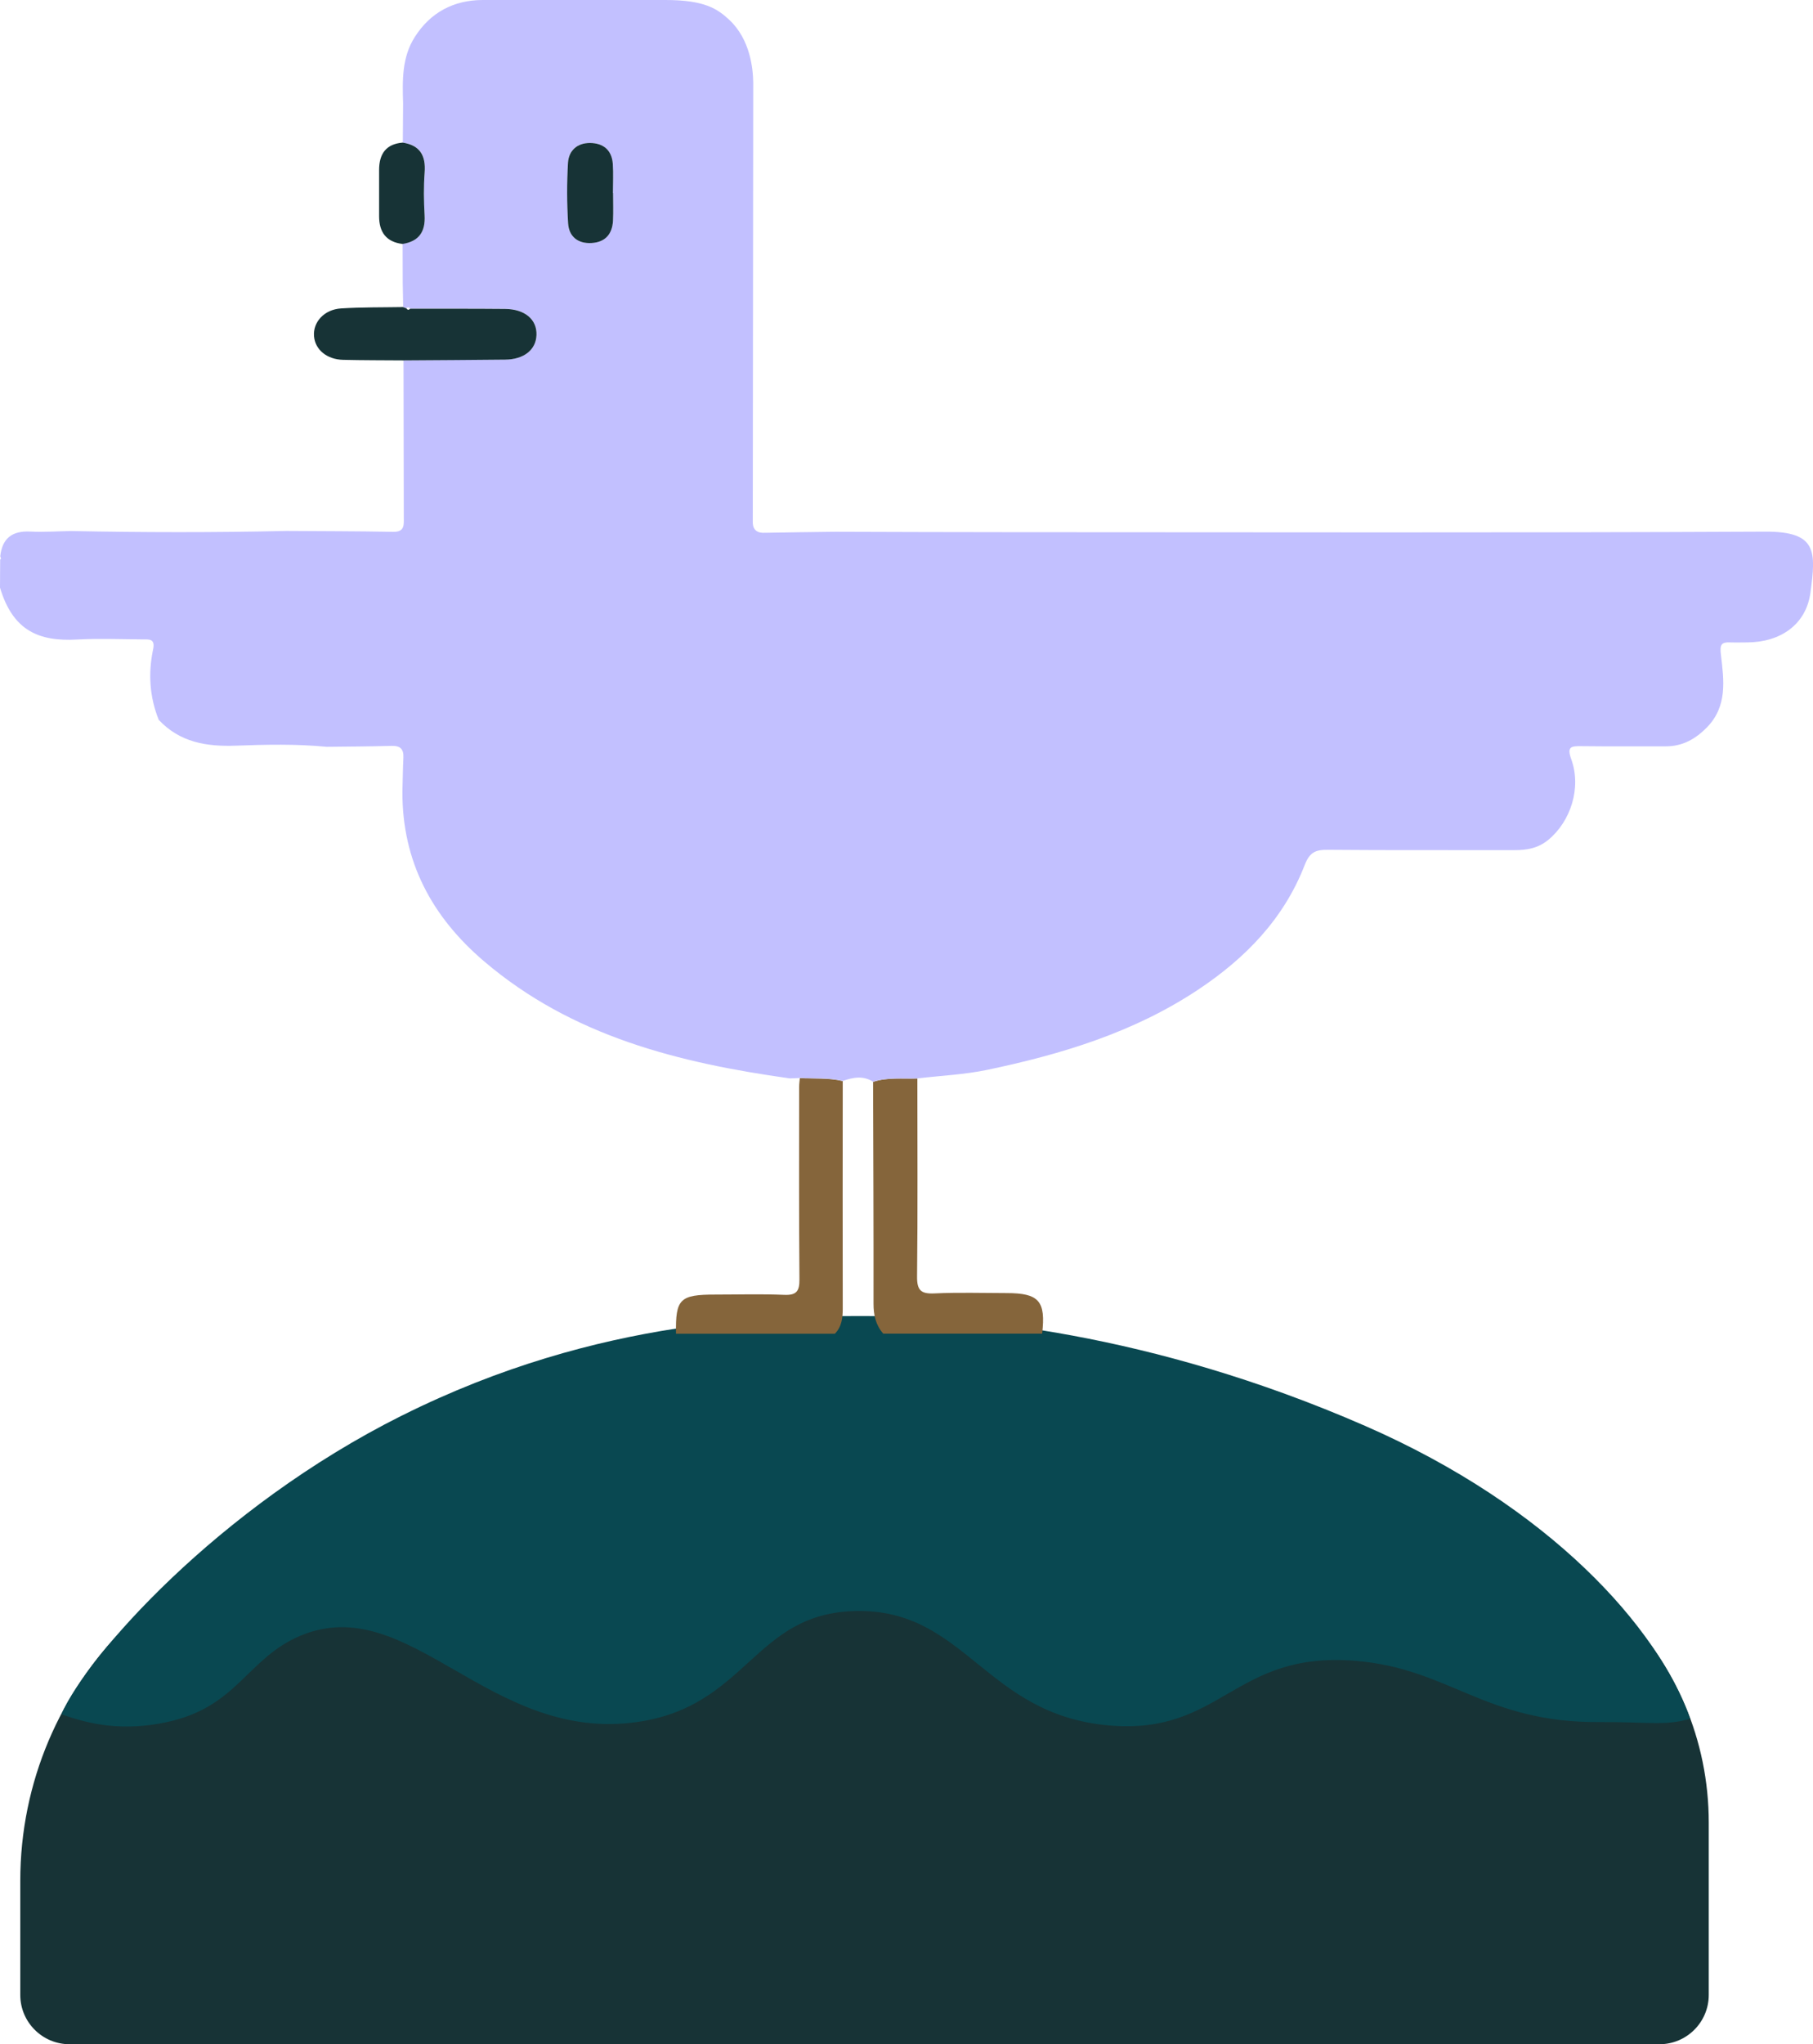<svg xmlns="http://www.w3.org/2000/svg" id="Layer_2" viewBox="0 0 441.75 497.82"><defs><style>.cls-1{fill:#094851;}.cls-1,.cls-2,.cls-3,.cls-4{stroke-width:0px;}.cls-2{fill:#173336;}.cls-3{fill:#c2c0ff;}.cls-4{fill:#85653b;}</style></defs><g id="Layer_1-2"><path class="cls-2" d="m92.53,370.44h250.41c40.52,0,73.41,32.89,73.41,73.41v41.97c0,6.62-5.38,12-12,12H16.94c-6.62,0-12-5.38-12-12v-27.79c0-48.35,39.25-87.6,87.6-87.6Z"></path><path class="cls-1" d="m97.91,344.74c48.26-24.12,91.53-24.38,116.03-24.24,21.24.12,65.9,3.7,118.66,26.73,45.1,19.69,71.33,49.05,79.23,71.32-5.81,1.79-10.57.74-22.01.82-28.14.2-36.55-13.09-59.71-14.93-29.57-2.34-32.31,18.04-59.71,15.76-30.42-2.54-35.01-28.32-61.74-27.88-25.1.42-26.42,23.24-53.53,27.05-36.01,5.06-55.44-32.14-81.93-21.03-12.99,5.45-15.26,17.32-32.51,21.03-10.79,2.32-18.94.55-25.73-1.92,6.12-13.94,37.88-50.2,82.95-72.72Z"></path><path class="cls-4" d="m223.52,262.64c0,16.07.11,32.14-.07,48.2-.04,3.37.93,4.29,4.21,4.14,5.86-.27,11.73-.09,17.6-.08,7.9,0,9.59,1.93,8.66,9.88h-38.71c-1.84-2.1-2.38-4.54-2.37-7.33.03-18-.06-36-.11-53.99,3.53-1.15,7.19-.69,10.8-.82Z"></path><path class="cls-4" d="m164.71,324.78c-.13-8.47.92-9.52,9.62-9.52,5.58,0,11.18-.17,16.75.07,3.04.13,3.74-.95,3.71-3.81-.13-15.63-.08-31.27-.07-46.9,0-.69.11-1.38.17-2.07,3.49.17,7-.1,10.45.71-.01,18.45-.05,36.9,0,55.36,0,2.32-.22,4.44-1.92,6.18h-38.71Z"></path><path class="cls-3" d="m38.7,175.36c-2.26-5.6-2.63-11.39-1.39-17.24.57-2.67-1.07-2.4-2.59-2.41-5.31-.04-10.64-.26-15.93.03-9.3.52-15.65-2.12-18.79-12.64.01-2.28.03-4.56.04-6.84.07-.07.21-.16.2-.23-.03-.19-.12-.36-.18-.54.47-4.37,2.87-6.26,7.28-6.04,3.31.17,6.64-.07,9.97-.13,17.49.35,34.97.38,52.45-.02,8.67.06,17.34.05,26,.22,2.91.06,2.63-1.74,2.63-3.59-.03-12.73-.05-25.45-.07-38.18,8.26-.06,16.51-.11,24.77-.19,4.58-.05,7.51-2.38,7.64-5.99.13-3.78-2.83-6.31-7.68-6.36-7.7-.07-15.4-.04-23.1-.05-.28-.36-.58-.4-.92-.09-.26-.1-.53-.2-.79-.29-.04-1.92-.07-3.85-.11-5.77-.01-3.21-.02-6.41-.03-9.62,4.01-.63,5.61-2.98,5.38-6.99-.2-3.46-.25-6.96.01-10.41.32-4.12-1.15-6.62-5.34-7.28.02-3.16.05-6.33.07-9.49-.18-5.61-.31-11.29,2.86-16.23C104.87,3.05,110.49.02,117.61,0c14.84-.02,29.68,0,44.53,0,9.53,0,12.69,2.15,15.57,4.85,5.12,4.8,5.76,11.88,5.82,15.23-.04,35.66-.07,71.32-.11,106.98-.01.5.03,1.41.65,2.03.71.72,1.82.67,2.2.66,5.72-.12,11.44-.17,17.16-.25,14.16.04,28.31.1,42.47.1,61.39.01,122.79.17,184.18-.13,12.66-.06,12.43,4.74,11.04,14.89-1.06,7.75-7.3,12.02-15.32,12.08-1.4,0-2.81.05-4.2,0-2.28-.1-2.57.63-2.29,3,.74,6.2,1.65,12.6-3.49,17.78-2.79,2.81-5.93,4.55-9.97,4.53-6.87-.03-13.74.05-20.6-.04-2.5-.03-3.5.15-2.4,3.19,2.52,6.95-.14,15.17-5.64,19.66-2.46,2.01-5.2,2.48-8.21,2.47-15.14-.03-30.28.05-45.41-.08-2.99-.03-4.46.52-5.7,3.72-5.08,13.09-14.43,22.69-26.02,30.38-15.66,10.39-33.23,15.7-51.34,19.49-5.57,1.16-11.32,1.41-16.99,2.08-3.61.13-7.26-.33-10.8.82-2.42-1.57-4.9-1.06-7.39-.21-3.44-.81-6.96-.54-10.45-.71-.81.03-1.63.07-2.44.1-27.04-3.79-53.06-10.22-74.54-28.54-12.7-10.83-19.93-24.29-19.87-41.26.08-2.76.1-5.53.24-8.29.11-2.16-.8-2.95-2.94-2.89-5.25.15-10.51.17-15.76.23-7.38-.72-14.78-.55-22.16-.28-7.16.26-13.6-.82-18.73-6.26ZM149.38,47.01s-.03,0-.05,0c0-2.38.13-4.77-.03-7.14-.24-3.37-2.37-5.05-5.58-5.06-3.09-.01-5.18,1.85-5.34,4.86-.27,4.89-.27,9.81.03,14.69.2,3.25,2.38,5.01,5.73,4.81,3.34-.2,5.05-2.18,5.21-5.44.11-2.24.02-4.48.02-6.73Z"></path><path class="cls-2" d="m98.23,74.8c.26.1.53.2.79.29.27.43.58.45.92.09,7.7.01,15.4-.02,23.1.05,4.85.04,7.82,2.57,7.68,6.36-.13,3.61-3.06,5.94-7.64,5.99-8.25.09-16.51.13-24.77.19-4.91-.04-9.81-.02-14.71-.14-3.97-.09-6.83-2.49-7.09-5.77-.27-3.42,2.48-6.49,6.59-6.75,5.03-.32,10.08-.24,15.12-.33Z"></path><path class="cls-2" d="m98.13,34.73c4.2.65,5.66,3.16,5.34,7.28-.26,3.45-.21,6.95-.01,10.41.23,4.01-1.37,6.36-5.38,6.99-4.01-.49-5.72-2.91-5.71-6.79.01-3.74,0-7.47,0-11.21,0-3.87,1.63-6.35,5.75-6.68Z"></path><path class="cls-2" d="m149.38,47.01c0,2.24.09,4.49-.02,6.73-.17,3.26-1.87,5.24-5.21,5.44-3.35.2-5.53-1.57-5.73-4.81-.3-4.88-.31-9.81-.03-14.69.17-3.01,2.26-4.87,5.34-4.86,3.21.01,5.34,1.69,5.58,5.06.17,2.37.03,4.76.03,7.14.02,0,.03,0,.05,0Z"></path></g></svg>